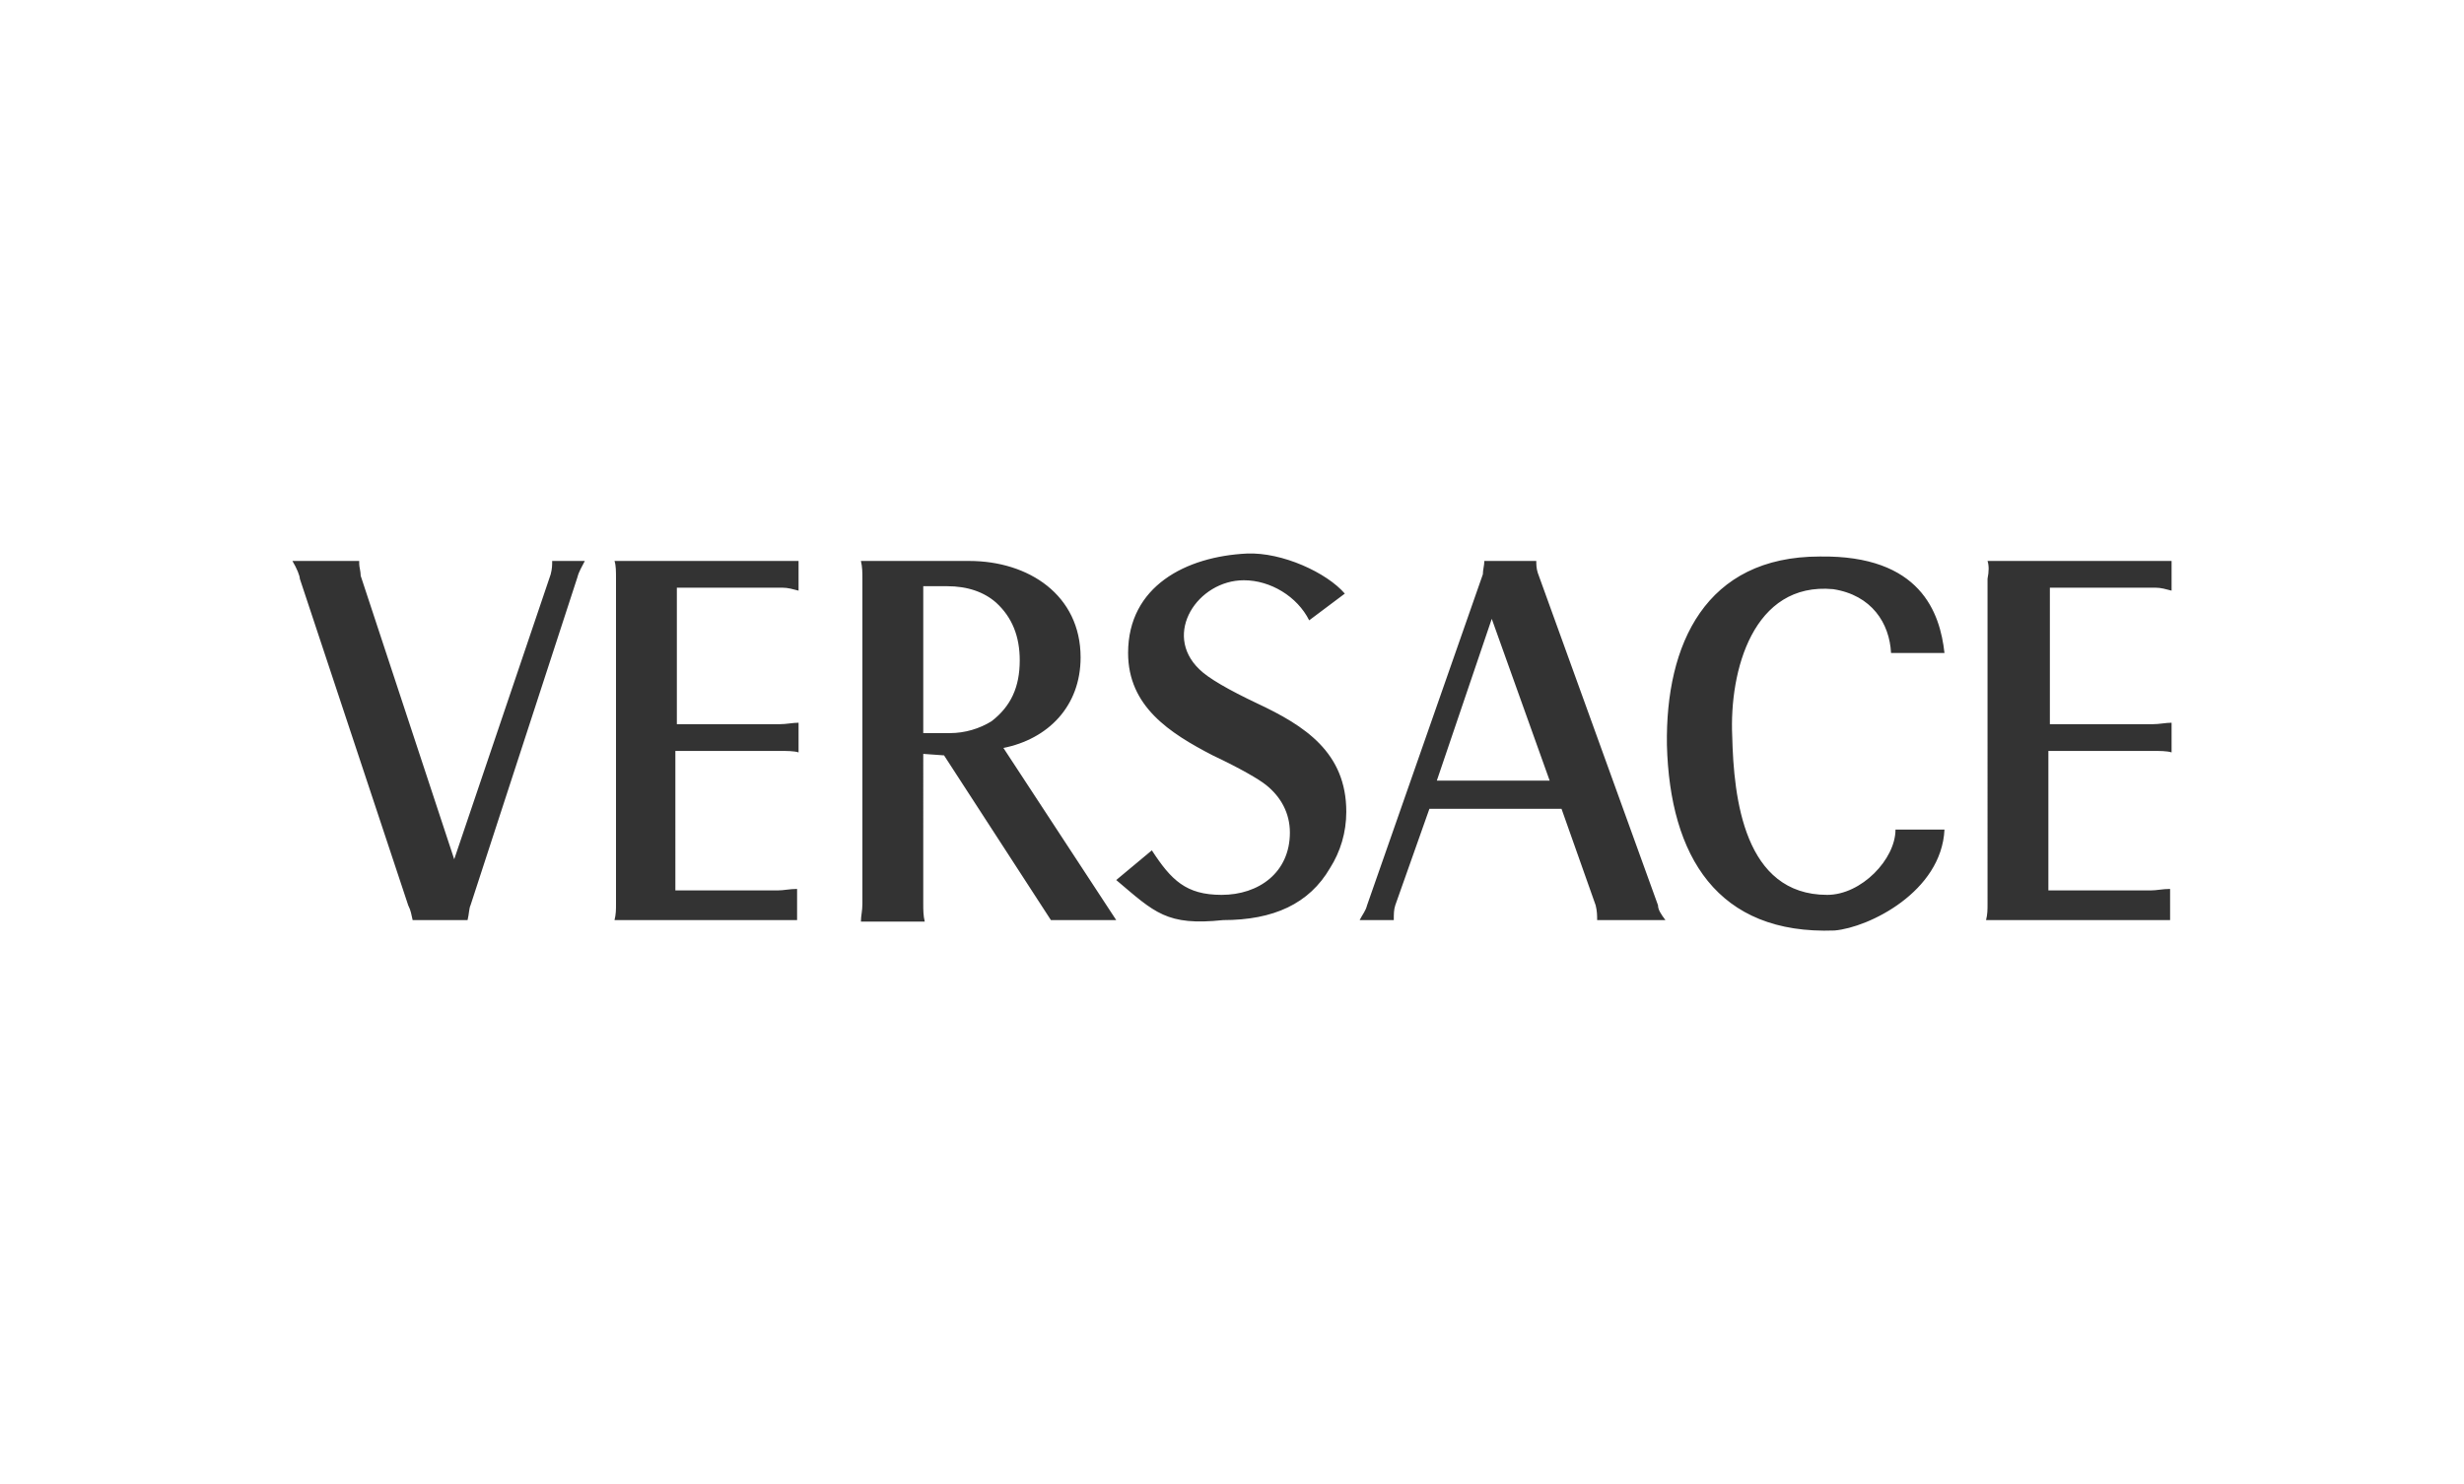 <?xml version="1.0" encoding="utf-8"?>
<!-- Generator: Adobe Illustrator 27.0.0, SVG Export Plug-In . SVG Version: 6.00 Build 0)  -->
<svg version="1.1" id="Capa_1" xmlns="http://www.w3.org/2000/svg" xmlns:xlink="http://www.w3.org/1999/xlink" x="0px" y="0px"
	 viewBox="0 0 166 100" style="enable-background:new 0 0 166 100;" xml:space="preserve">
<style type="text/css">
	.st0{fill-rule:evenodd;clip-rule:evenodd;fill:#333333;}
</style>
<g>
	<path class="st0" d="M133.9,37.8h12.4v2c-0.4-0.1-0.7-0.2-1.1-0.2h-7.1v9.2h6.9c0.5,0,0.9-0.1,1.3-0.1v2c-0.3-0.1-0.8-0.1-1.3-0.1
		h-7V60h6.9c0.4,0,0.8-0.1,1.3-0.1V62h-12.4c0.1-0.4,0.1-0.7,0.1-1.1V39C134,38.5,134,38.1,133.9,37.8L133.9,37.8z M131,44h-3.6
		c-0.1-2-1.3-3.9-3.9-4.3c-5.4-0.5-7,5.5-6.8,9.9c0.1,4.2,0.8,10.7,6.4,10.7c2.3,0,4.6-2.4,4.6-4.4h3.3c-0.2,4.2-5.1,6.6-7.4,6.8
		c-7.9,0.3-11.1-5-11.3-12.5c-0.1-6.8,2.6-12.7,10.3-12.7C129.4,37.4,130.7,41.3,131,44L131,44z M75.2,59.3l2.4-2c1.3,2,2.3,3,4.7,3
		c2.5,0,4.6-1.5,4.6-4.2c0-1.3-0.6-2.4-1.6-3.2c-0.5-0.4-1.7-1.1-3.6-2C78.8,49.4,76,47.6,76,44c0-4.5,3.9-6.5,8-6.7
		c2.4-0.1,5.4,1.3,6.6,2.7l-2.4,1.8c-0.8-1.6-2.6-2.7-4.4-2.7c-3.1,0-5.5,3.6-3,6c0.6,0.6,2,1.4,3.9,2.3c3.2,1.5,6,3.3,6,7.3
		c0,1.4-0.4,2.7-1.1,3.8c-1.4,2.4-3.8,3.5-7.2,3.5C78.6,62.4,77.8,61.5,75.2,59.3L75.2,59.3z M41.4,37.8h12.4v2
		c-0.4-0.1-0.7-0.2-1.1-0.2h-7.1v9.2h6.9c0.5,0,0.9-0.1,1.3-0.1v2c-0.3-0.1-0.8-0.1-1.3-0.1h-7V60h6.9c0.4,0,0.8-0.1,1.3-0.1V62
		H41.4c0.1-0.4,0.1-0.7,0.1-1.1V39C41.5,38.5,41.5,38.1,41.4,37.8L41.4,37.8z M19.7,37.8h4.5V38c0,0.2,0.1,0.5,0.1,0.8l6.3,19.1
		l6.5-19.2c0.1-0.4,0.1-0.6,0.1-0.9h2.2c-0.2,0.4-0.4,0.7-0.5,1.1L31.7,61c-0.1,0.2-0.1,0.6-0.2,1h-3.7c-0.1-0.4-0.1-0.6-0.3-1
		l-7.3-22C20.2,38.8,20,38.3,19.7,37.8L19.7,37.8L19.7,37.8z M67.6,50.4c3-0.6,5.2-2.8,5.2-6.1c0-4.2-3.5-6.5-7.5-6.5H58
		c0.1,0.4,0.1,0.8,0.1,1.2v21.9c0,0.5-0.1,0.8-0.1,1.2h4.3c-0.1-0.4-0.1-0.8-0.1-1.2V50.8l1.4,0.1L70.8,62h4.4L67.6,50.4L67.6,50.4z
		 M66.8,48.6C66,49.1,65,49.4,64,49.4h-1.8v-9.9h1.6c1.4,0,2.5,0.4,3.3,1.1c1.1,1,1.6,2.3,1.6,3.9C68.7,46.3,68.1,47.6,66.8,48.6
		L66.8,48.6z M111.7,61l-8.1-22.4c-0.1-0.3-0.1-0.6-0.1-0.8h-3.5c0,0.3-0.1,0.6-0.1,0.9l-7.8,22.3c-0.1,0.4-0.3,0.6-0.5,1h2.3
		c0-0.4,0-0.7,0.1-1l2.3-6.5h8.9l2.3,6.5c0.1,0.4,0.1,0.7,0.1,1h4.6C111.9,61.6,111.7,61.3,111.7,61L111.7,61z M96.8,52.6l3.7-10.9
		l3.9,10.9H96.8L96.8,52.6z"/>
</g>
</svg>
